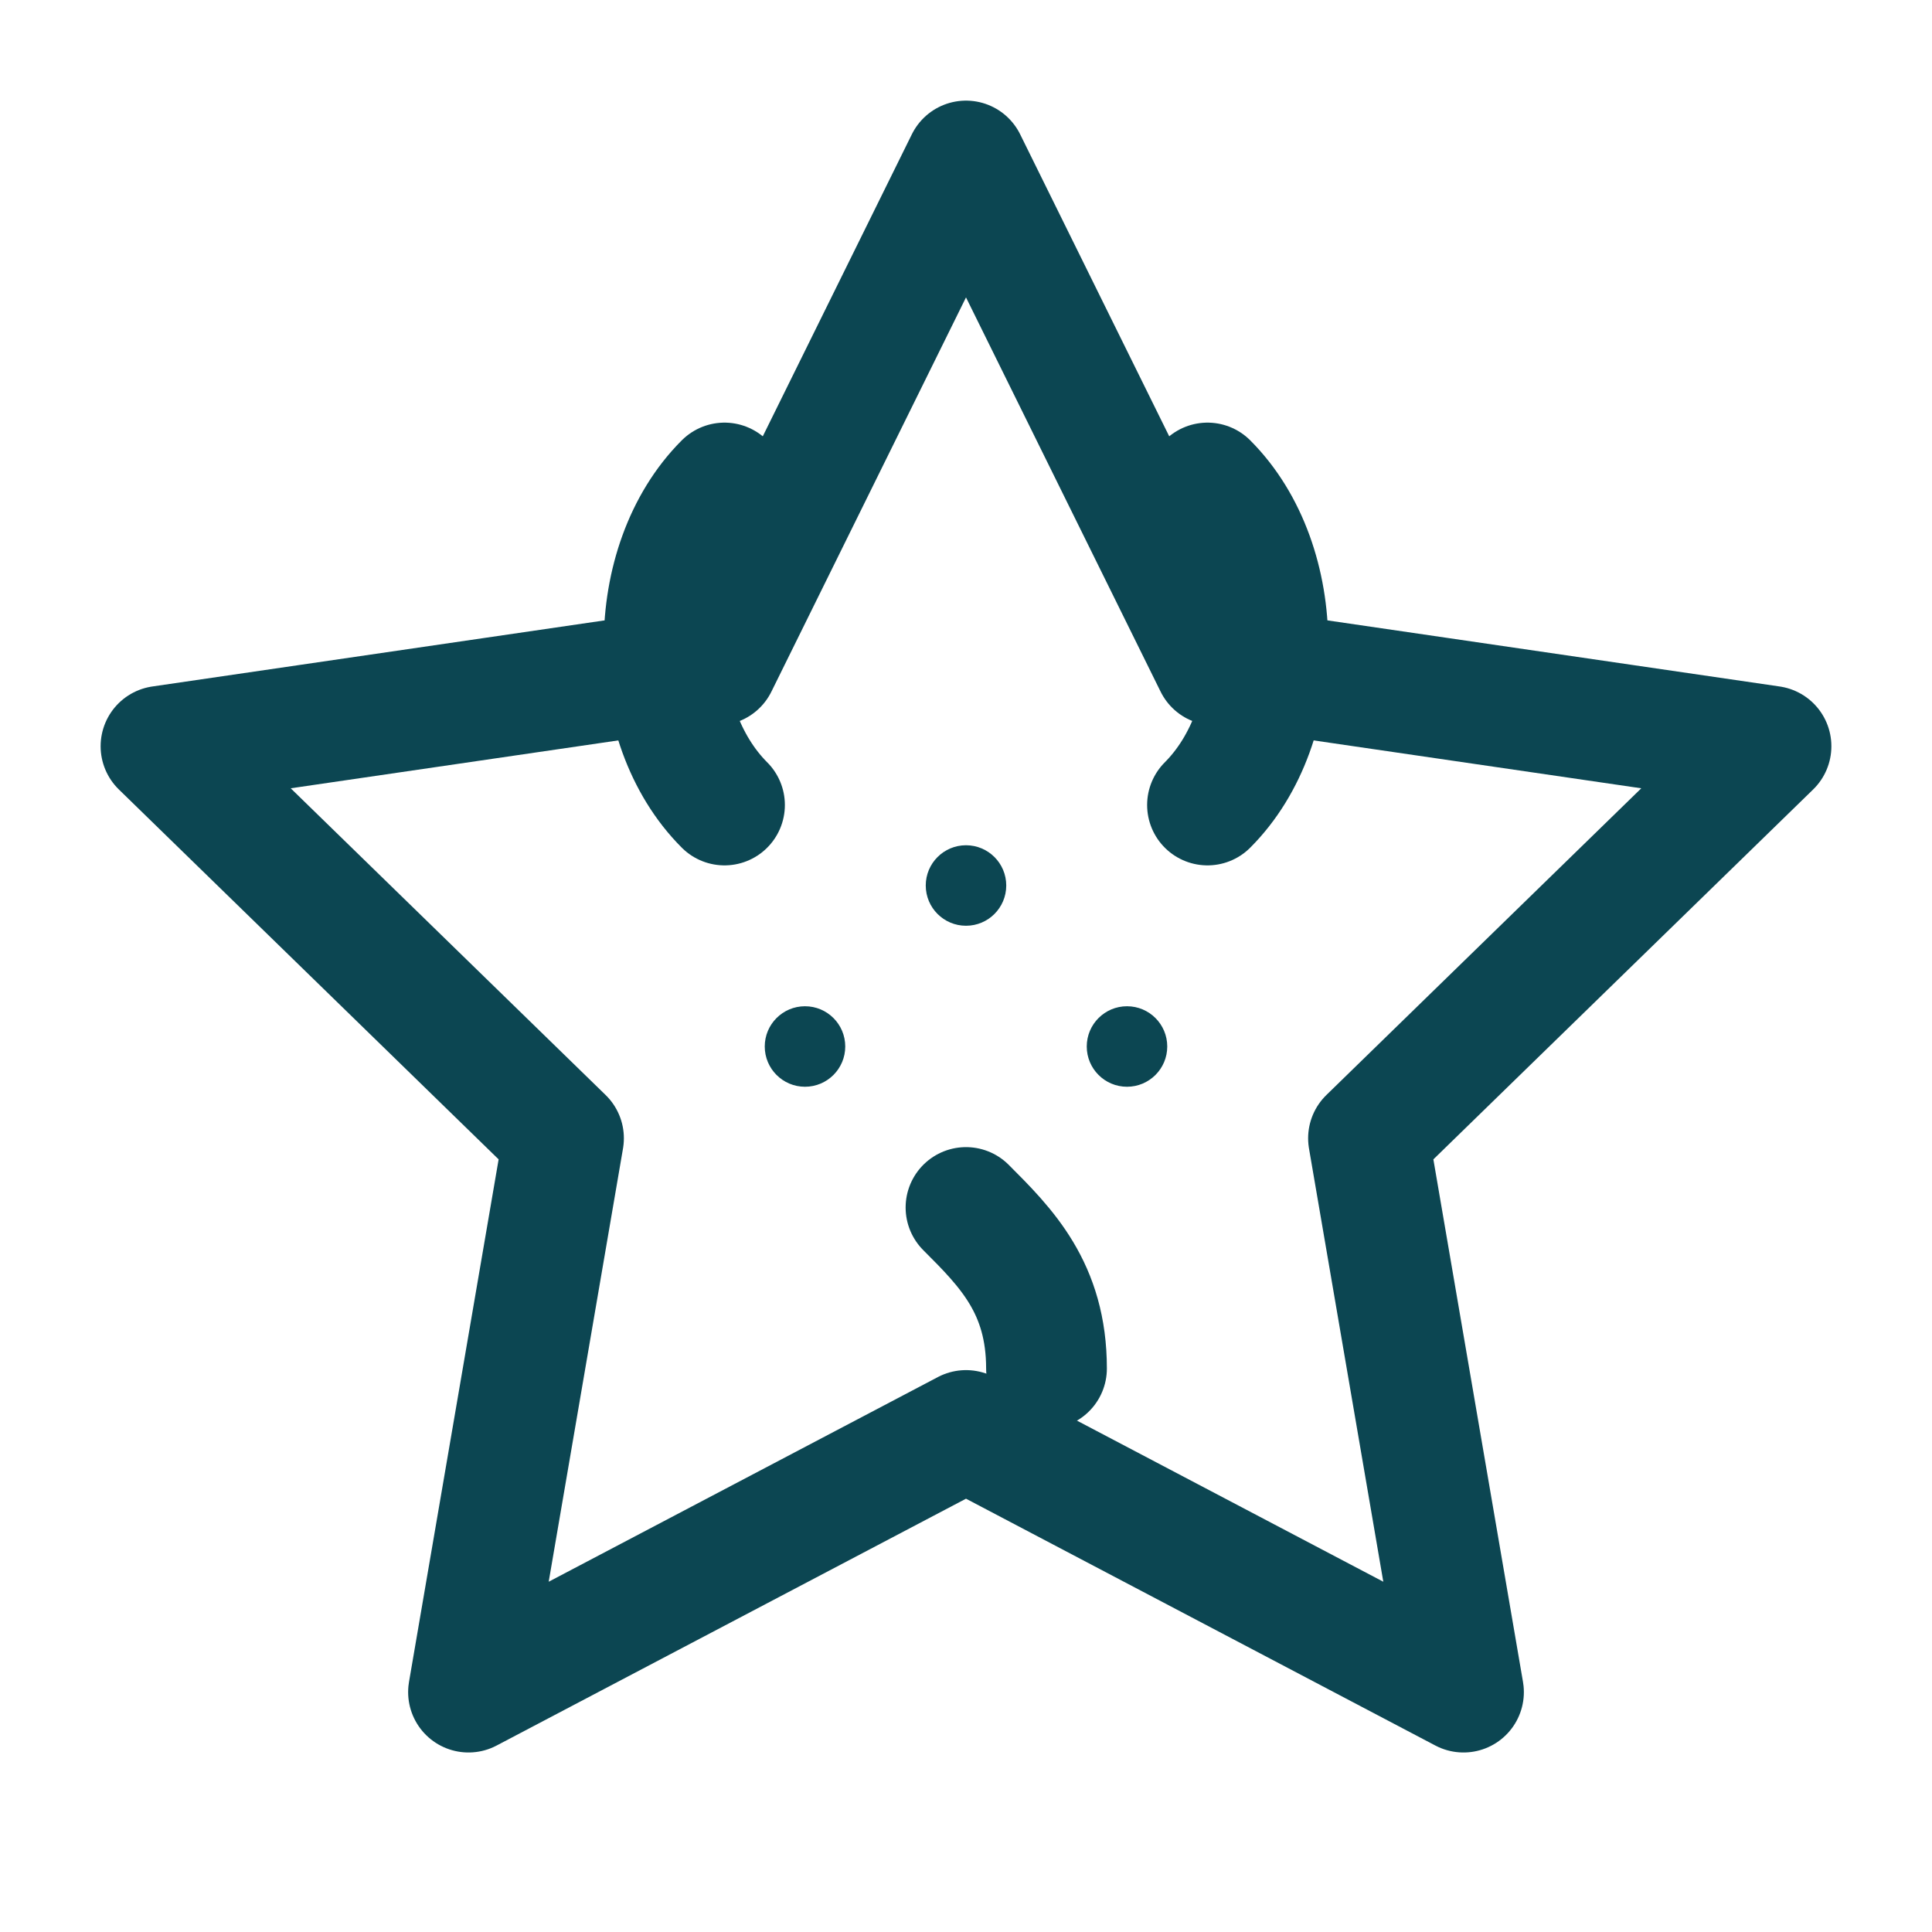 <svg xmlns="http://www.w3.org/2000/svg" width="24" height="24" viewBox="0 0 24 24" fill="none"><path d="M12 2L15.09 8.26L22 9.27L17 14.14L18.18 21.02L12 17.77L5.82 21.02L7 14.14L2 9.27L8.91 8.26L12 2Z" stroke="#0C4652" stroke-width="1.5" stroke-linejoin="round"></path><path d="M9 6C8 7 8 9 9 10" stroke="#0C4652" stroke-width="1.5" stroke-linecap="round"></path><path d="M15 6C16 7 16 9 15 10" stroke="#0C4652" stroke-width="1.5" stroke-linecap="round"></path><circle cx="10" cy="13" r="0.5" fill="#0C4652"></circle><circle cx="12" cy="11" r="0.5" fill="#0C4652"></circle><circle cx="14" cy="13" r="0.5" fill="#0C4652"></circle><path d="M12 15C12.5 15.5 13 16 13 17" stroke="#0C4652" stroke-width="1.5" stroke-linecap="round"></path></svg>